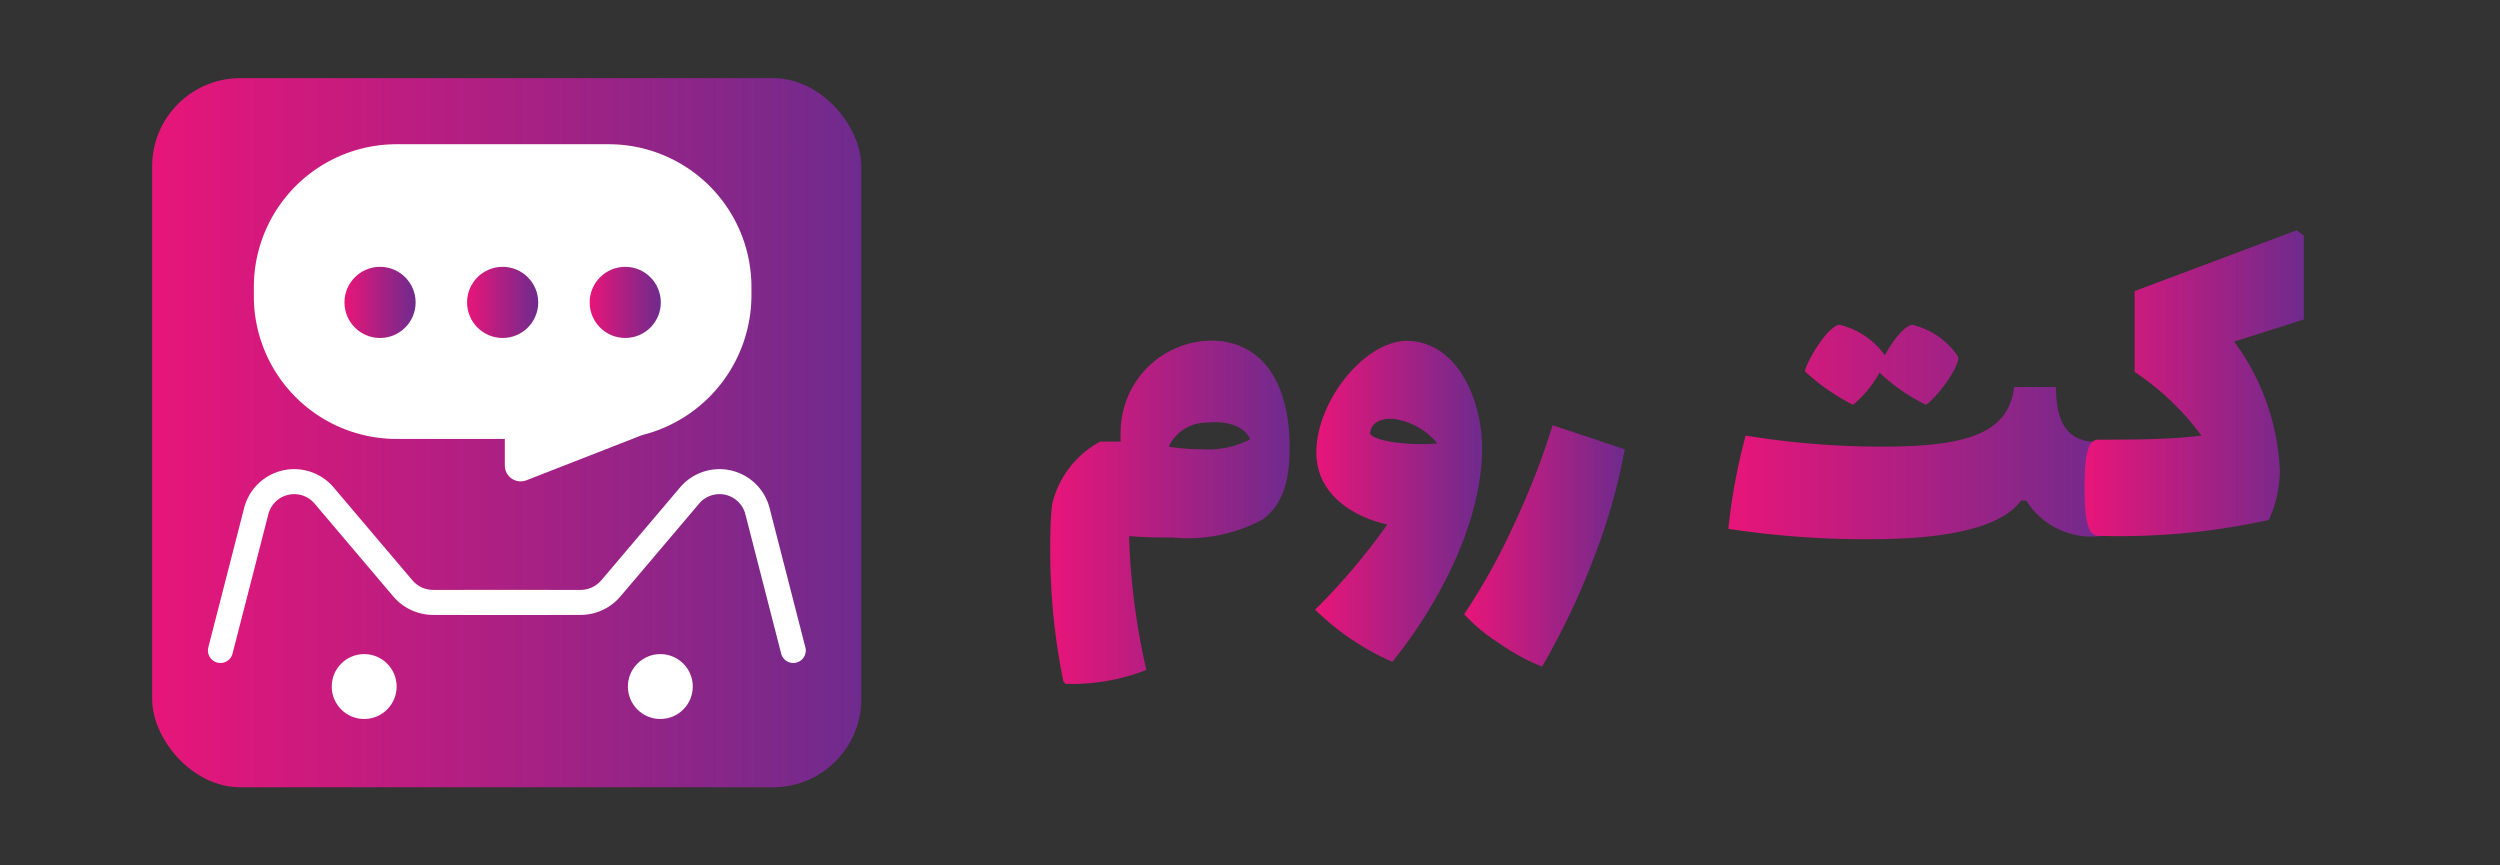 <svg id="Layer_1" data-name="Layer 1" xmlns="http://www.w3.org/2000/svg" xmlns:xlink="http://www.w3.org/1999/xlink" viewBox="0 0 104 36"><rect x="0" y="0" width="104" height="36" fill="#333333" stroke="none"/><defs><style>.cls-1{fill:url(#linear-gradient);}.cls-2{fill:url(#linear-gradient-2);}.cls-3{fill:url(#linear-gradient-3);}.cls-4{fill:url(#linear-gradient-4);}.cls-5{fill:url(#linear-gradient-5);}.cls-6{fill:url(#linear-gradient-6);}.cls-7{fill:#fff;}.cls-8{fill:none;stroke:#fff;stroke-linecap:round;stroke-miterlimit:10;stroke-width:1.04px;}.cls-9{fill:url(#linear-gradient-7);}.cls-10{fill:url(#linear-gradient-8);}.cls-11{fill:url(#linear-gradient-9);}</style><linearGradient id="linear-gradient" x1="6.33" y1="18" x2="35.83" y2="18" gradientUnits="userSpaceOnUse"><stop offset="0" stop-color="#e81579"/><stop offset="1" stop-color="#6e2b8d"/></linearGradient><linearGradient id="linear-gradient-2" x1="43.69" y1="21.32" x2="53.65" y2="21.32" xlink:href="#linear-gradient"/><linearGradient id="linear-gradient-3" x1="54.71" y1="20.88" x2="61.66" y2="20.88" xlink:href="#linear-gradient"/><linearGradient id="linear-gradient-4" x1="60.91" y1="22.7" x2="67.55" y2="22.7" xlink:href="#linear-gradient"/><linearGradient id="linear-gradient-5" x1="71.9" y1="17.96" x2="87.87" y2="17.96" xlink:href="#linear-gradient"/><linearGradient id="linear-gradient-6" x1="86.72" y1="15.94" x2="95.84" y2="15.94" xlink:href="#linear-gradient"/><linearGradient id="linear-gradient-7" x1="14.33" y1="12.58" x2="17.3" y2="12.58" xlink:href="#linear-gradient"/><linearGradient id="linear-gradient-8" x1="19.43" y1="12.58" x2="22.39" y2="12.58" xlink:href="#linear-gradient"/><linearGradient id="linear-gradient-9" x1="24.53" y1="12.58" x2="27.49" y2="12.58" xlink:href="#linear-gradient"/></defs><rect class="cls-1" x="6.33" y="3.25" width="29.5" height="29.5" rx="3.67"/><path class="cls-2" d="M53.65,18.62c0,1.5-.34,2.42-1.14,3a6.6,6.6,0,0,1-3.73.74c-.53,0-1.15,0-1.81-.06a28.28,28.28,0,0,0,.72,5.57,8.57,8.57,0,0,1-3.35.58l-.1-.09a26.88,26.88,0,0,1-.55-5.39c0-.67,0-1.33.08-2a4,4,0,0,1,2-2.6l.85,0a2.48,2.48,0,0,1,0-.38,3.81,3.81,0,0,1,3.84-3.82C52.61,14.23,53.65,16.05,53.65,18.62ZM52,18.28c-.11-.38-.72-.81-1.78-.7a1.73,1.73,0,0,0-1.6,1,8.48,8.48,0,0,0,1.38.11A3.85,3.85,0,0,0,52,18.28Z"/><path class="cls-3" d="M61.65,19c-.17,3.46-2.38,6.89-3.73,8.53a10.65,10.65,0,0,1-3.21-2.17,26.13,26.13,0,0,0,3-3.54c-1.51-.34-2.95-1.31-2.95-3,0-2.12,2-4.64,3.77-4.64C60.76,14.21,61.76,16.92,61.65,19Zm-1.87-.57a2.85,2.85,0,0,0-1.78-1c-.55-.06-1,.17-1,.62.09.14.43.27,1.08.36A8.57,8.57,0,0,0,59.78,18.45Z"/><path class="cls-4" d="M62.37,26.76a7.13,7.13,0,0,1-1.46-1.21,26,26,0,0,0,2-3.58,31.74,31.74,0,0,0,1.68-4.28l3,1a24.51,24.51,0,0,1-1.32,4.6,30.1,30.1,0,0,1-2.12,4.44A8.54,8.54,0,0,1,62.37,26.76Z"/><path class="cls-5" d="M87.87,20.31c0,1.28-.13,2-.58,2a3.2,3.2,0,0,1-3-1.49h-.21c-.91,1.23-3.42,1.61-6.26,1.61A37.74,37.74,0,0,1,71.9,22a24.45,24.45,0,0,1,.72-3.88,35.17,35.17,0,0,0,5.72.46c3.65,0,5.22-.63,5.45-2.48h1.74c0,1.64.58,2.29,1.76,2.29C87.76,18.34,87.87,19.11,87.87,20.31ZM75.08,15.44c.12-.47.93-1.85,1.44-1.93a3.25,3.25,0,0,1,1.89,1.27c.31-.57.78-1.21,1.14-1.27a3.19,3.19,0,0,1,1.91,1.33c.06.45-.91,1.72-1.34,2a7.64,7.64,0,0,1-1.93-1.34,4.79,4.79,0,0,1-1.1,1.34A8.51,8.51,0,0,1,75.08,15.44Z"/><path class="cls-6" d="M95.84,13.29l-2.9.92a9.71,9.71,0,0,1,1.9,5.34,4.88,4.88,0,0,1-.46,2.08,28.83,28.83,0,0,1-7.09.66c-.44,0-.57-.7-.57-2s.11-2,.57-2c1.36,0,3,0,4.29-.17a11.1,11.1,0,0,0-2.78-2.65V12.11l6.74-2.53.3.22Z"/><path class="cls-7" d="M25.32,6H16.5a5.94,5.94,0,0,0-5.94,5.93h0v.5a5.94,5.94,0,0,0,5.94,5.83H21v1.11a.66.66,0,0,0,.9.61l4.81-1.88a6,6,0,0,0,4.55-5.78v-.39A5.94,5.94,0,0,0,25.32,6Z"/><path class="cls-8" d="M9.17,27.06l1.49-5.8a1.63,1.63,0,0,1,2.82-.65l3.29,3.88a1.66,1.66,0,0,0,1.25.57h4.77"/><path class="cls-8" d="M33,27.06l-1.49-5.8a1.63,1.63,0,0,0-2.82-.65l-3.29,3.88a1.66,1.66,0,0,1-1.25.57H19.37"/><circle class="cls-7" cx="15.15" cy="28.56" r="1.35"/><circle class="cls-7" cx="27.47" cy="28.56" r="1.35"/><circle class="cls-9" cx="15.81" cy="12.58" r="1.48"/><circle class="cls-10" cx="20.91" cy="12.58" r="1.48"/><circle class="cls-11" cx="26.01" cy="12.58" r="1.48"/></svg>
